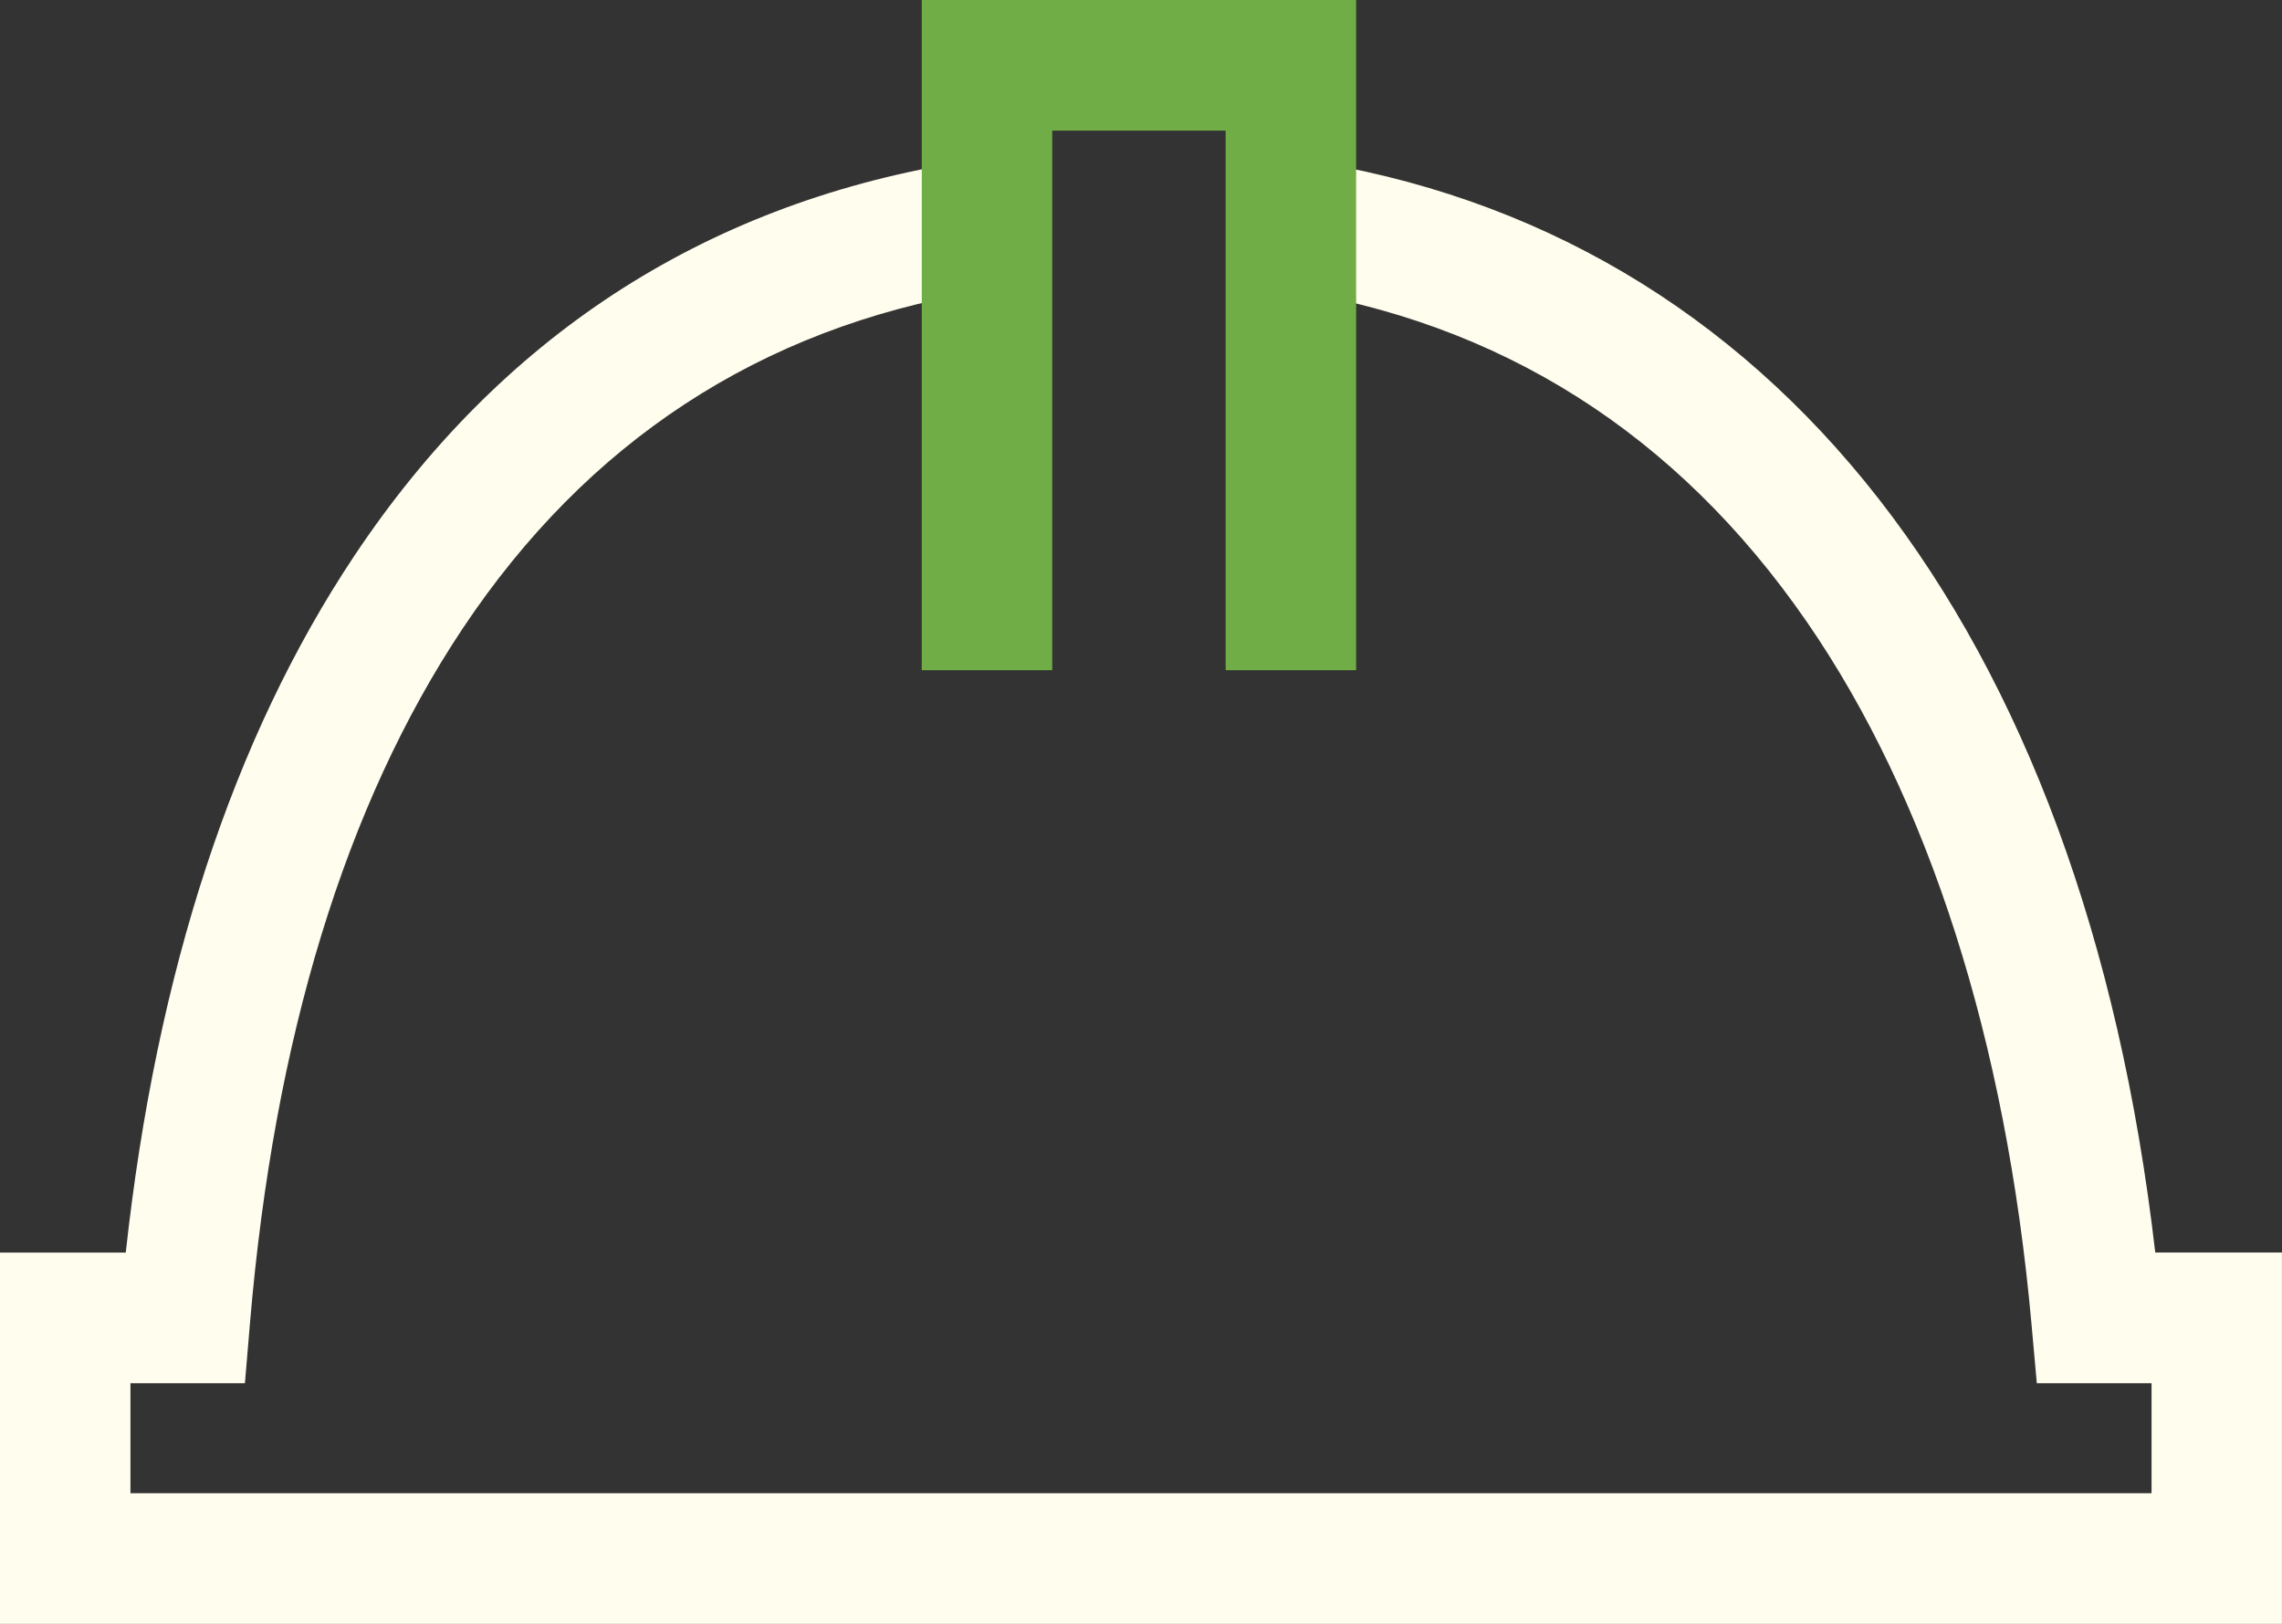 <svg width="156" height="111" viewBox="0 0 156 111" fill="none" xmlns="http://www.w3.org/2000/svg">
<rect x="0" y="0" width="156" height="111" fill="#333333" stroke="none"/>
<g clip-path="url(#clip0_149_317)">
<path d="M156 111H0V85.623H8.597C10.697 66.425 15.941 50.428 24.203 38.021C34.133 23.113 47.965 14.072 65.323 11.144L66.804 19.948C51.969 22.448 40.135 30.194 31.623 42.972C23.623 54.982 18.732 70.961 17.087 90.463L16.743 94.552H8.918V102.071H147.082V94.552H139.239L138.873 90.485C137.139 71.14 131.828 54.544 123.508 42.495C114.63 29.636 102.546 21.979 87.587 19.738L88.906 10.907C121.252 15.756 142.4 42.896 147.336 85.618H155.996V110.996L156 111Z" fill="#FFFDED"/>
<path d="M92.706 45.812H83.788V8.929H71.931V45.812H63.014V0H92.706V45.812Z" fill="#70AD47"/>
</g>
<defs>
<clipPath id="clip0_149_317">
<rect width="156" height="111" fill="white"/>
</clipPath>
</defs>
</svg>
